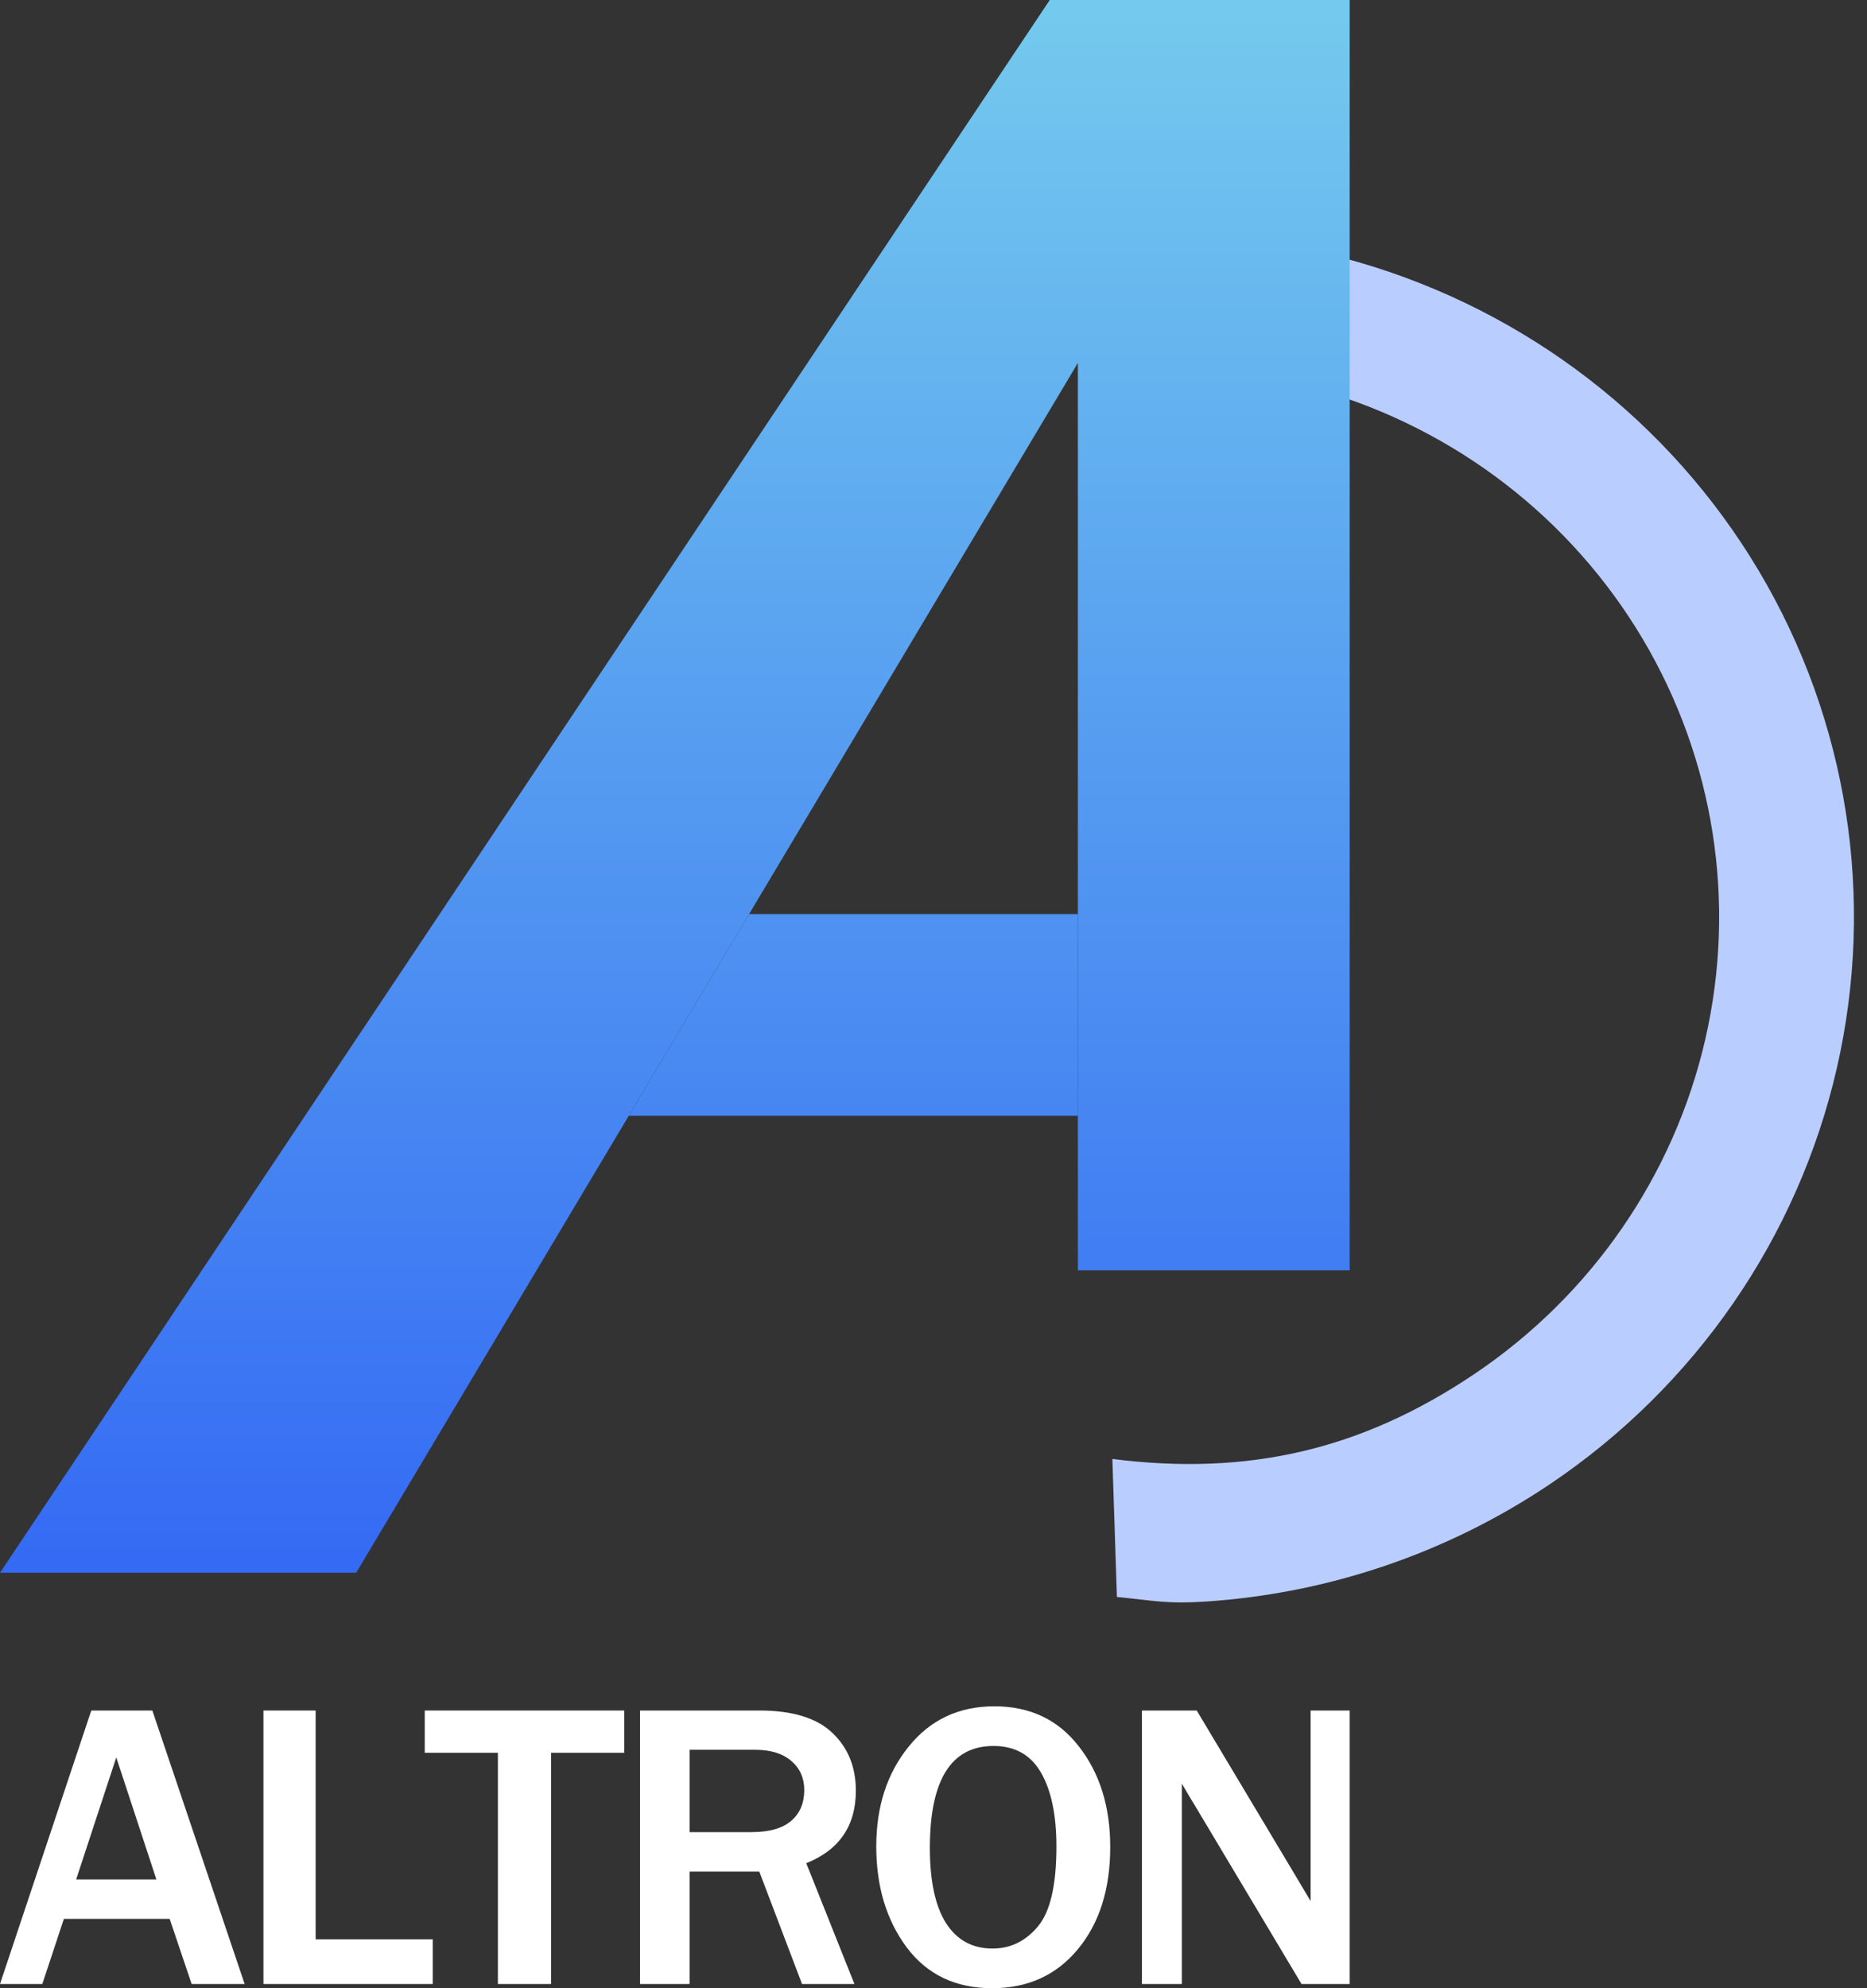 <?xml version="1.0" encoding="UTF-8"?> <svg xmlns="http://www.w3.org/2000/svg" width="93" height="99" viewBox="0 0 93 99" fill="none"><rect x="0" y="0" width="93" height="99" fill="#333333" stroke="none"/> <path d="M64.388 19.061L61.139 11.821C63.331 12.022 65.512 12.431 67.652 13.05C76.052 15.484 83.191 20.986 87.62 28.44C92.048 35.895 93.434 44.742 91.497 53.188C89.559 61.633 84.443 69.043 77.188 73.913C72.062 77.354 66.14 79.346 60.055 79.747C58.153 79.873 57.551 79.708 55.636 79.519L55.41 72.646C62.137 73.501 67.79 72.212 73.424 68.43C79.267 64.507 83.386 58.54 84.947 51.739C86.507 44.938 85.391 37.813 81.824 31.81C78.258 25.808 72.51 21.377 65.745 19.417C65.295 19.287 64.843 19.168 64.388 19.061Z" fill="#BACDFF"></path> <path d="M52.291 0L0 78.313H17.742L53.692 18.072V63.253H67.231V0H52.291Z" fill="url(#paint0_linear)"></path> <path d="M37.314 45.516H53.692V55.556H31.323L37.314 45.516Z" fill="url(#paint1_linear)"></path> <path d="M12.186 98.79H9.546L8.452 95.548H3.182L2.108 98.79H0L4.547 85.172H7.589L12.186 98.79ZM7.79 93.583L5.792 87.507L3.794 93.583H7.79Z" fill="white"></path> <path d="M21.555 98.79H13.123V85.172H15.723V96.566H21.555V98.79Z" fill="white"></path> <path d="M27.451 98.79H24.801V87.277H21.157V85.172H31.095V87.277H27.451V98.79Z" fill="white"></path> <path d="M42.561 98.79H39.951L37.823 93.194H34.35V98.79H31.881V85.172H37.823C39.476 85.172 40.691 85.545 41.467 86.29C42.243 87.028 42.632 87.986 42.632 89.163C42.632 90.912 41.808 92.116 40.162 92.775L42.561 98.79ZM34.35 91.228H37.422C38.312 91.228 38.974 91.042 39.409 90.669C39.844 90.297 40.062 89.785 40.062 89.133C40.062 88.534 39.848 88.052 39.419 87.686C38.991 87.314 38.392 87.128 37.623 87.128H34.35V91.228Z" fill="white"></path> <path d="M49.42 99C47.6 99 46.181 98.322 45.164 96.965C44.154 95.608 43.649 93.932 43.649 91.936C43.649 89.954 44.187 88.298 45.265 86.968C46.342 85.631 47.764 84.963 49.531 84.963C51.311 84.963 52.716 85.631 53.747 86.968C54.784 88.298 55.303 89.964 55.303 91.966C55.303 94.068 54.764 95.767 53.687 97.064C52.616 98.355 51.194 99 49.42 99ZM49.441 97.025C50.331 97.025 51.084 96.659 51.699 95.927C52.315 95.195 52.623 93.869 52.623 91.946C52.623 90.383 52.368 89.16 51.86 88.275C51.351 87.384 50.562 86.938 49.491 86.938C47.376 86.938 46.319 88.631 46.319 92.016C46.319 93.659 46.586 94.906 47.122 95.757C47.664 96.602 48.437 97.025 49.441 97.025Z" fill="white"></path> <path d="M67.231 98.79H64.832L59.633 90.091C59.552 89.958 59.422 89.742 59.241 89.442C59.161 89.309 59.037 89.1 58.87 88.814V98.79H56.882V85.172H59.612L64.411 93.194C64.451 93.26 64.742 93.749 65.284 94.66V85.172H67.231V98.79Z" fill="white"></path> <defs> <linearGradient id="paint0_linear" x1="34.1" y1="0.021" x2="34.1" y2="78.313" gradientUnits="userSpaceOnUse"> <stop stop-color="#74CAEE"></stop> <stop offset="1" stop-color="#346AF4"></stop> </linearGradient> <linearGradient id="paint1_linear" x1="34.1" y1="0.021" x2="34.1" y2="78.313" gradientUnits="userSpaceOnUse"> <stop stop-color="#74CAEE"></stop> <stop offset="1" stop-color="#346AF4"></stop> </linearGradient> </defs> </svg> 